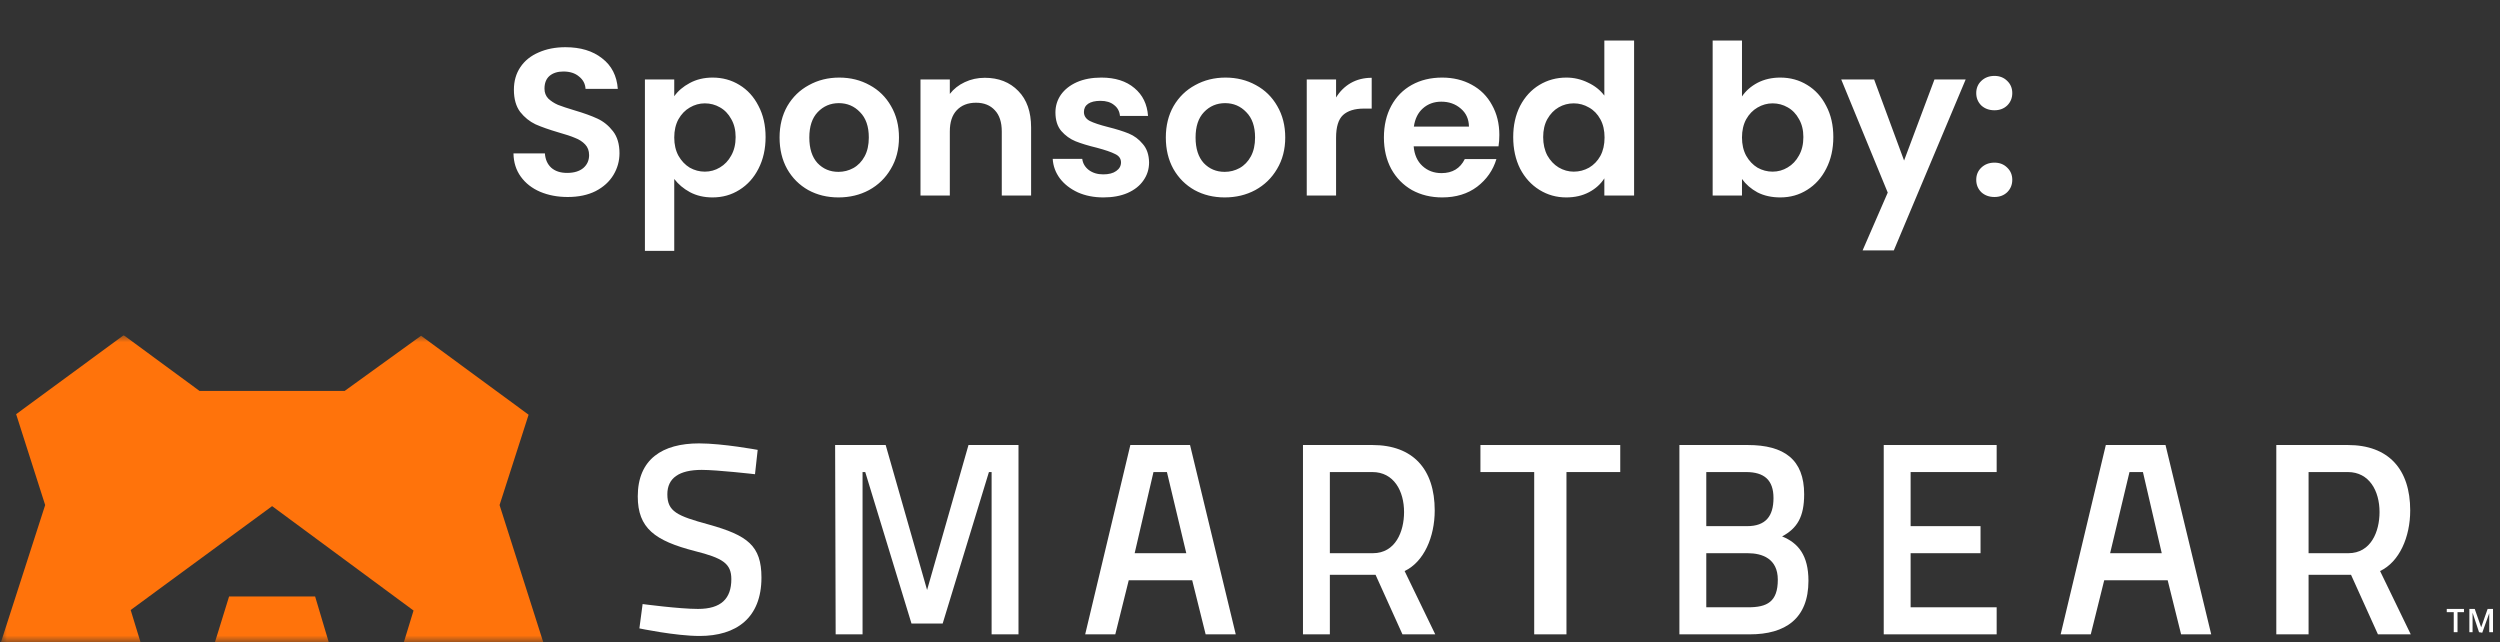 <svg width="179" height="46" viewBox="0 0 179 46" fill="none" xmlns="http://www.w3.org/2000/svg">
<rect x="0" y="0" width="179" height="46" fill="#333333" stroke="none"/>
<path d="M40.65 14.105C39.92 14.105 39.26 13.98 38.67 13.73C38.09 13.48 37.63 13.12 37.29 12.65C36.95 12.18 36.775 11.625 36.765 10.985H39.015C39.045 11.415 39.195 11.755 39.465 12.005C39.745 12.255 40.125 12.38 40.605 12.38C41.095 12.38 41.48 12.265 41.76 12.035C42.04 11.795 42.18 11.485 42.18 11.105C42.18 10.795 42.085 10.54 41.895 10.34C41.705 10.14 41.465 9.985 41.175 9.875C40.895 9.755 40.505 9.625 40.005 9.485C39.325 9.285 38.77 9.09 38.34 8.9C37.92 8.7 37.555 8.405 37.245 8.015C36.945 7.615 36.795 7.085 36.795 6.425C36.795 5.805 36.95 5.265 37.26 4.805C37.57 4.345 38.005 3.995 38.565 3.755C39.125 3.505 39.765 3.38 40.485 3.38C41.565 3.38 42.44 3.645 43.11 4.175C43.79 4.695 44.165 5.425 44.235 6.365H41.925C41.905 6.005 41.75 5.71 41.46 5.48C41.18 5.24 40.805 5.12 40.335 5.12C39.925 5.12 39.595 5.225 39.345 5.435C39.105 5.645 38.985 5.95 38.985 6.35C38.985 6.63 39.075 6.865 39.255 7.055C39.445 7.235 39.675 7.385 39.945 7.505C40.225 7.615 40.615 7.745 41.115 7.895C41.795 8.095 42.35 8.295 42.78 8.495C43.21 8.695 43.58 8.995 43.89 9.395C44.2 9.795 44.355 10.32 44.355 10.97C44.355 11.53 44.21 12.05 43.92 12.53C43.63 13.01 43.205 13.395 42.645 13.685C42.085 13.965 41.42 14.105 40.65 14.105ZM48.276 6.89C48.546 6.51 48.916 6.195 49.386 5.945C49.866 5.685 50.411 5.555 51.021 5.555C51.731 5.555 52.371 5.73 52.941 6.08C53.521 6.43 53.976 6.93 54.306 7.58C54.646 8.22 54.816 8.965 54.816 9.815C54.816 10.665 54.646 11.42 54.306 12.08C53.976 12.73 53.521 13.235 52.941 13.595C52.371 13.955 51.731 14.135 51.021 14.135C50.411 14.135 49.871 14.01 49.401 13.76C48.941 13.51 48.566 13.195 48.276 12.815V17.96H46.176V5.69H48.276V6.89ZM52.671 9.815C52.671 9.315 52.566 8.885 52.356 8.525C52.156 8.155 51.886 7.875 51.546 7.685C51.216 7.495 50.856 7.4 50.466 7.4C50.086 7.4 49.726 7.5 49.386 7.7C49.056 7.89 48.786 8.17 48.576 8.54C48.376 8.91 48.276 9.345 48.276 9.845C48.276 10.345 48.376 10.78 48.576 11.15C48.786 11.52 49.056 11.805 49.386 12.005C49.726 12.195 50.086 12.29 50.466 12.29C50.856 12.29 51.216 12.19 51.546 11.99C51.886 11.79 52.156 11.505 52.356 11.135C52.566 10.765 52.671 10.325 52.671 9.815ZM60.032 14.135C59.232 14.135 58.512 13.96 57.872 13.61C57.232 13.25 56.727 12.745 56.357 12.095C55.997 11.445 55.817 10.695 55.817 9.845C55.817 8.995 56.002 8.245 56.372 7.595C56.752 6.945 57.267 6.445 57.917 6.095C58.567 5.735 59.292 5.555 60.092 5.555C60.892 5.555 61.617 5.735 62.267 6.095C62.917 6.445 63.427 6.945 63.797 7.595C64.177 8.245 64.367 8.995 64.367 9.845C64.367 10.695 64.172 11.445 63.782 12.095C63.402 12.745 62.882 13.25 62.222 13.61C61.572 13.96 60.842 14.135 60.032 14.135ZM60.032 12.305C60.412 12.305 60.767 12.215 61.097 12.035C61.437 11.845 61.707 11.565 61.907 11.195C62.107 10.825 62.207 10.375 62.207 9.845C62.207 9.055 61.997 8.45 61.577 8.03C61.167 7.6 60.662 7.385 60.062 7.385C59.462 7.385 58.957 7.6 58.547 8.03C58.147 8.45 57.947 9.055 57.947 9.845C57.947 10.635 58.142 11.245 58.532 11.675C58.932 12.095 59.432 12.305 60.032 12.305ZM70.512 5.57C71.502 5.57 72.302 5.885 72.912 6.515C73.522 7.135 73.827 8.005 73.827 9.125V14H71.727V9.41C71.727 8.75 71.562 8.245 71.232 7.895C70.902 7.535 70.452 7.355 69.882 7.355C69.302 7.355 68.842 7.535 68.502 7.895C68.172 8.245 68.007 8.75 68.007 9.41V14H65.907V5.69H68.007V6.725C68.287 6.365 68.642 6.085 69.072 5.885C69.512 5.675 69.992 5.57 70.512 5.57ZM79.004 14.135C78.324 14.135 77.714 14.015 77.174 13.775C76.634 13.525 76.204 13.19 75.884 12.77C75.574 12.35 75.404 11.885 75.374 11.375H77.489C77.529 11.695 77.684 11.96 77.954 12.17C78.234 12.38 78.579 12.485 78.989 12.485C79.389 12.485 79.699 12.405 79.919 12.245C80.149 12.085 80.264 11.88 80.264 11.63C80.264 11.36 80.124 11.16 79.844 11.03C79.574 10.89 79.139 10.74 78.539 10.58C77.919 10.43 77.409 10.275 77.009 10.115C76.619 9.955 76.279 9.71 75.989 9.38C75.709 9.05 75.569 8.605 75.569 8.045C75.569 7.585 75.699 7.165 75.959 6.785C76.229 6.405 76.609 6.105 77.099 5.885C77.599 5.665 78.184 5.555 78.854 5.555C79.844 5.555 80.634 5.805 81.224 6.305C81.814 6.795 82.139 7.46 82.199 8.3H80.189C80.159 7.97 80.019 7.71 79.769 7.52C79.529 7.32 79.204 7.22 78.794 7.22C78.414 7.22 78.119 7.29 77.909 7.43C77.709 7.57 77.609 7.765 77.609 8.015C77.609 8.295 77.749 8.51 78.029 8.66C78.309 8.8 78.744 8.945 79.334 9.095C79.934 9.245 80.429 9.4 80.819 9.56C81.209 9.72 81.544 9.97 81.824 10.31C82.114 10.64 82.264 11.08 82.274 11.63C82.274 12.11 82.139 12.54 81.869 12.92C81.609 13.3 81.229 13.6 80.729 13.82C80.239 14.03 79.664 14.135 79.004 14.135ZM87.688 14.135C86.888 14.135 86.168 13.96 85.528 13.61C84.888 13.25 84.383 12.745 84.013 12.095C83.653 11.445 83.473 10.695 83.473 9.845C83.473 8.995 83.658 8.245 84.028 7.595C84.408 6.945 84.923 6.445 85.573 6.095C86.223 5.735 86.948 5.555 87.748 5.555C88.548 5.555 89.273 5.735 89.923 6.095C90.573 6.445 91.083 6.945 91.453 7.595C91.833 8.245 92.023 8.995 92.023 9.845C92.023 10.695 91.828 11.445 91.438 12.095C91.058 12.745 90.538 13.25 89.878 13.61C89.228 13.96 88.498 14.135 87.688 14.135ZM87.688 12.305C88.068 12.305 88.423 12.215 88.753 12.035C89.093 11.845 89.363 11.565 89.563 11.195C89.763 10.825 89.863 10.375 89.863 9.845C89.863 9.055 89.653 8.45 89.233 8.03C88.823 7.6 88.318 7.385 87.718 7.385C87.118 7.385 86.613 7.6 86.203 8.03C85.803 8.45 85.603 9.055 85.603 9.845C85.603 10.635 85.798 11.245 86.188 11.675C86.588 12.095 87.088 12.305 87.688 12.305ZM95.663 6.98C95.933 6.54 96.283 6.195 96.713 5.945C97.153 5.695 97.653 5.57 98.213 5.57V7.775H97.658C96.998 7.775 96.498 7.93 96.158 8.24C95.828 8.55 95.663 9.09 95.663 9.86V14H93.563V5.69H95.663V6.98ZM107.353 9.665C107.353 9.965 107.333 10.235 107.293 10.475H101.218C101.268 11.075 101.478 11.545 101.848 11.885C102.218 12.225 102.673 12.395 103.213 12.395C103.993 12.395 104.548 12.06 104.878 11.39H107.143C106.903 12.19 106.443 12.85 105.763 13.37C105.083 13.88 104.248 14.135 103.258 14.135C102.458 14.135 101.738 13.96 101.098 13.61C100.468 13.25 99.973 12.745 99.613 12.095C99.263 11.445 99.088 10.695 99.088 9.845C99.088 8.985 99.263 8.23 99.613 7.58C99.963 6.93 100.453 6.43 101.083 6.08C101.713 5.73 102.438 5.555 103.258 5.555C104.048 5.555 104.753 5.725 105.373 6.065C106.003 6.405 106.488 6.89 106.828 7.52C107.178 8.14 107.353 8.855 107.353 9.665ZM105.178 9.065C105.168 8.525 104.973 8.095 104.593 7.775C104.213 7.445 103.748 7.28 103.198 7.28C102.678 7.28 102.238 7.44 101.878 7.76C101.528 8.07 101.313 8.505 101.233 9.065H105.178ZM108.346 9.815C108.346 8.975 108.511 8.23 108.841 7.58C109.181 6.93 109.641 6.43 110.221 6.08C110.801 5.73 111.446 5.555 112.156 5.555C112.696 5.555 113.211 5.675 113.701 5.915C114.191 6.145 114.581 6.455 114.871 6.845V2.9H117.001V14H114.871V12.77C114.611 13.18 114.246 13.51 113.776 13.76C113.306 14.01 112.761 14.135 112.141 14.135C111.441 14.135 110.801 13.955 110.221 13.595C109.641 13.235 109.181 12.73 108.841 12.08C108.511 11.42 108.346 10.665 108.346 9.815ZM114.886 9.845C114.886 9.335 114.786 8.9 114.586 8.54C114.386 8.17 114.116 7.89 113.776 7.7C113.436 7.5 113.071 7.4 112.681 7.4C112.291 7.4 111.931 7.495 111.601 7.685C111.271 7.875 111.001 8.155 110.791 8.525C110.591 8.885 110.491 9.315 110.491 9.815C110.491 10.315 110.591 10.755 110.791 11.135C111.001 11.505 111.271 11.79 111.601 11.99C111.941 12.19 112.301 12.29 112.681 12.29C113.071 12.29 113.436 12.195 113.776 12.005C114.116 11.805 114.386 11.525 114.586 11.165C114.786 10.795 114.886 10.355 114.886 9.845ZM124.726 6.905C124.996 6.505 125.366 6.18 125.836 5.93C126.316 5.68 126.861 5.555 127.471 5.555C128.181 5.555 128.821 5.73 129.391 6.08C129.971 6.43 130.426 6.93 130.756 7.58C131.096 8.22 131.266 8.965 131.266 9.815C131.266 10.665 131.096 11.42 130.756 12.08C130.426 12.73 129.971 13.235 129.391 13.595C128.821 13.955 128.181 14.135 127.471 14.135C126.851 14.135 126.306 14.015 125.836 13.775C125.376 13.525 125.006 13.205 124.726 12.815V14H122.626V2.9H124.726V6.905ZM129.121 9.815C129.121 9.315 129.016 8.885 128.806 8.525C128.606 8.155 128.336 7.875 127.996 7.685C127.666 7.495 127.306 7.4 126.916 7.4C126.536 7.4 126.176 7.5 125.836 7.7C125.506 7.89 125.236 8.17 125.026 8.54C124.826 8.91 124.726 9.345 124.726 9.845C124.726 10.345 124.826 10.78 125.026 11.15C125.236 11.52 125.506 11.805 125.836 12.005C126.176 12.195 126.536 12.29 126.916 12.29C127.306 12.29 127.666 12.19 127.996 11.99C128.336 11.79 128.606 11.505 128.806 11.135C129.016 10.765 129.121 10.325 129.121 9.815ZM140.742 5.69L135.597 17.93H133.362L135.162 13.79L131.832 5.69H134.187L136.332 11.495L138.507 5.69H140.742ZM142.804 14.105C142.424 14.105 142.109 13.99 141.859 13.76C141.619 13.52 141.499 13.225 141.499 12.875C141.499 12.525 141.619 12.235 141.859 12.005C142.109 11.765 142.424 11.645 142.804 11.645C143.174 11.645 143.479 11.765 143.719 12.005C143.959 12.235 144.079 12.525 144.079 12.875C144.079 13.225 143.959 13.52 143.719 13.76C143.479 13.99 143.174 14.105 142.804 14.105ZM142.804 7.895C142.424 7.895 142.109 7.78 141.859 7.55C141.619 7.31 141.499 7.015 141.499 6.665C141.499 6.315 141.619 6.025 141.859 5.795C142.109 5.555 142.424 5.435 142.804 5.435C143.174 5.435 143.479 5.555 143.719 5.795C143.959 6.025 144.079 6.315 144.079 6.665C144.079 7.015 143.959 7.31 143.719 7.55C143.479 7.78 143.174 7.895 142.804 7.895Z" fill="white"/>
<g clip-path="url(#clip0_79_17)">
<mask id="mask0_79_17" style="mask-type:luminance" maskUnits="userSpaceOnUse" x="0" y="24" width="179" height="22">
<path d="M179 24H0V46H179V24Z" fill="white"/>
</mask>
<g mask="url(#mask0_79_17)">
<path d="M54.058 33.954C54.058 33.954 51.362 33.644 50.246 33.644C48.629 33.644 47.782 34.225 47.782 35.387C47.782 36.627 48.475 36.937 50.746 37.556C53.519 38.331 54.52 39.067 54.52 41.352C54.52 44.257 52.71 45.535 50.092 45.535C48.359 45.535 45.78 44.993 45.78 44.993L46.011 43.25C46.011 43.25 48.629 43.599 49.976 43.599C51.632 43.599 52.364 42.863 52.364 41.468C52.364 40.345 51.748 39.958 49.745 39.454C46.896 38.718 45.664 37.827 45.664 35.542C45.664 32.87 47.435 31.747 50.053 31.747C51.748 31.747 54.25 32.211 54.25 32.211L54.058 33.954Z" fill="white"/>
<path d="M59.795 31.863H63.414L66.379 42.243L69.344 31.863H72.924V45.419H70.999V33.799H70.807L67.496 44.644H65.262L61.951 33.799H61.759V45.419H59.833L59.795 31.863Z" fill="white"/>
<path d="M105.999 31.863H116.01V33.799H112.159V45.419H109.849V33.799H105.999V31.863Z" fill="white"/>
<path d="M125.134 31.863C127.753 31.863 129.178 32.908 129.178 35.387C129.178 37.014 128.677 37.827 127.598 38.408C128.754 38.873 129.485 39.764 129.485 41.584C129.485 44.296 127.83 45.419 125.288 45.419H120.245V31.863H125.134ZM122.17 33.799V37.672H125.096C126.405 37.672 126.982 36.975 126.982 35.658C126.982 34.38 126.328 33.799 125.019 33.799H122.17ZM122.17 39.609V43.482H125.173C126.521 43.482 127.291 43.095 127.291 41.507C127.291 39.996 126.174 39.609 125.134 39.609H122.17Z" fill="white"/>
<path d="M134.875 31.863H142.961V33.799H136.8V37.672H141.806V39.609H136.8V43.482H142.961V45.419H134.875V31.863Z" fill="white"/>
<path d="M150.777 31.863H155.051L158.323 45.419H156.167L155.205 41.546H150.662L149.699 45.419H147.543L150.777 31.863ZM151.085 39.609H154.781L153.434 33.799H152.471L151.085 39.609Z" fill="white"/>
<path d="M165.294 41.158V45.419H162.983V31.863H168.104C171.03 31.863 172.571 33.606 172.571 36.549C172.571 38.447 171.801 40.229 170.414 40.887L172.609 45.419H170.26L168.335 41.158H165.294ZM168.104 33.799H165.294V39.609H168.143C169.759 39.609 170.375 38.06 170.375 36.666C170.375 35.155 169.644 33.799 168.104 33.799Z" fill="white"/>
<path d="M80.933 31.863H85.207L88.48 45.419H86.324L85.361 41.546H80.818L79.855 45.419H77.699L80.933 31.863ZM81.242 39.609H84.938L83.552 33.799H82.589L81.242 39.609Z" fill="white"/>
<path d="M95.218 41.158V45.419H93.293V31.863H98.26C101.186 31.863 102.726 33.606 102.726 36.549C102.726 38.447 101.956 40.229 100.57 40.887L102.764 45.419H100.416L98.491 41.158H95.218ZM98.26 33.799H95.218V39.609H98.298C99.915 39.609 100.531 38.06 100.531 36.666C100.531 35.155 99.8 33.799 98.26 33.799Z" fill="white"/>
<path d="M22.563 42.708H16.402L15.324 46.194H23.602L22.563 42.708ZM38.965 46.194L35.769 36.162L37.848 29.694L30.148 24.039L24.68 27.989H14.284L8.856 24L1.155 29.655L3.234 36.162L0 46.194H10.126L9.356 43.676L19.483 36.239L29.609 43.715L28.839 46.232L38.965 46.194Z" fill="#FF730B"/>
<path d="M175.958 45.264H175.688V43.831H175.188V43.599H176.42V43.831H175.958V45.264Z" fill="white"/>
<path d="M177.498 45.264L177.036 43.87C177.036 44.063 177.036 44.257 177.036 44.451V45.264H176.806V43.599H177.191L177.652 44.915L178.114 43.599H178.499V45.264H178.23V44.451C178.23 44.373 178.23 44.257 178.23 44.141C178.23 44.025 178.23 43.947 178.23 43.908L177.729 45.303L177.498 45.264Z" fill="white"/>
</g>
</g>
<defs>
<clipPath id="clip0_79_17">
<rect width="179" height="22" fill="white" transform="translate(0 24)"/>
</clipPath>
</defs>
</svg>
